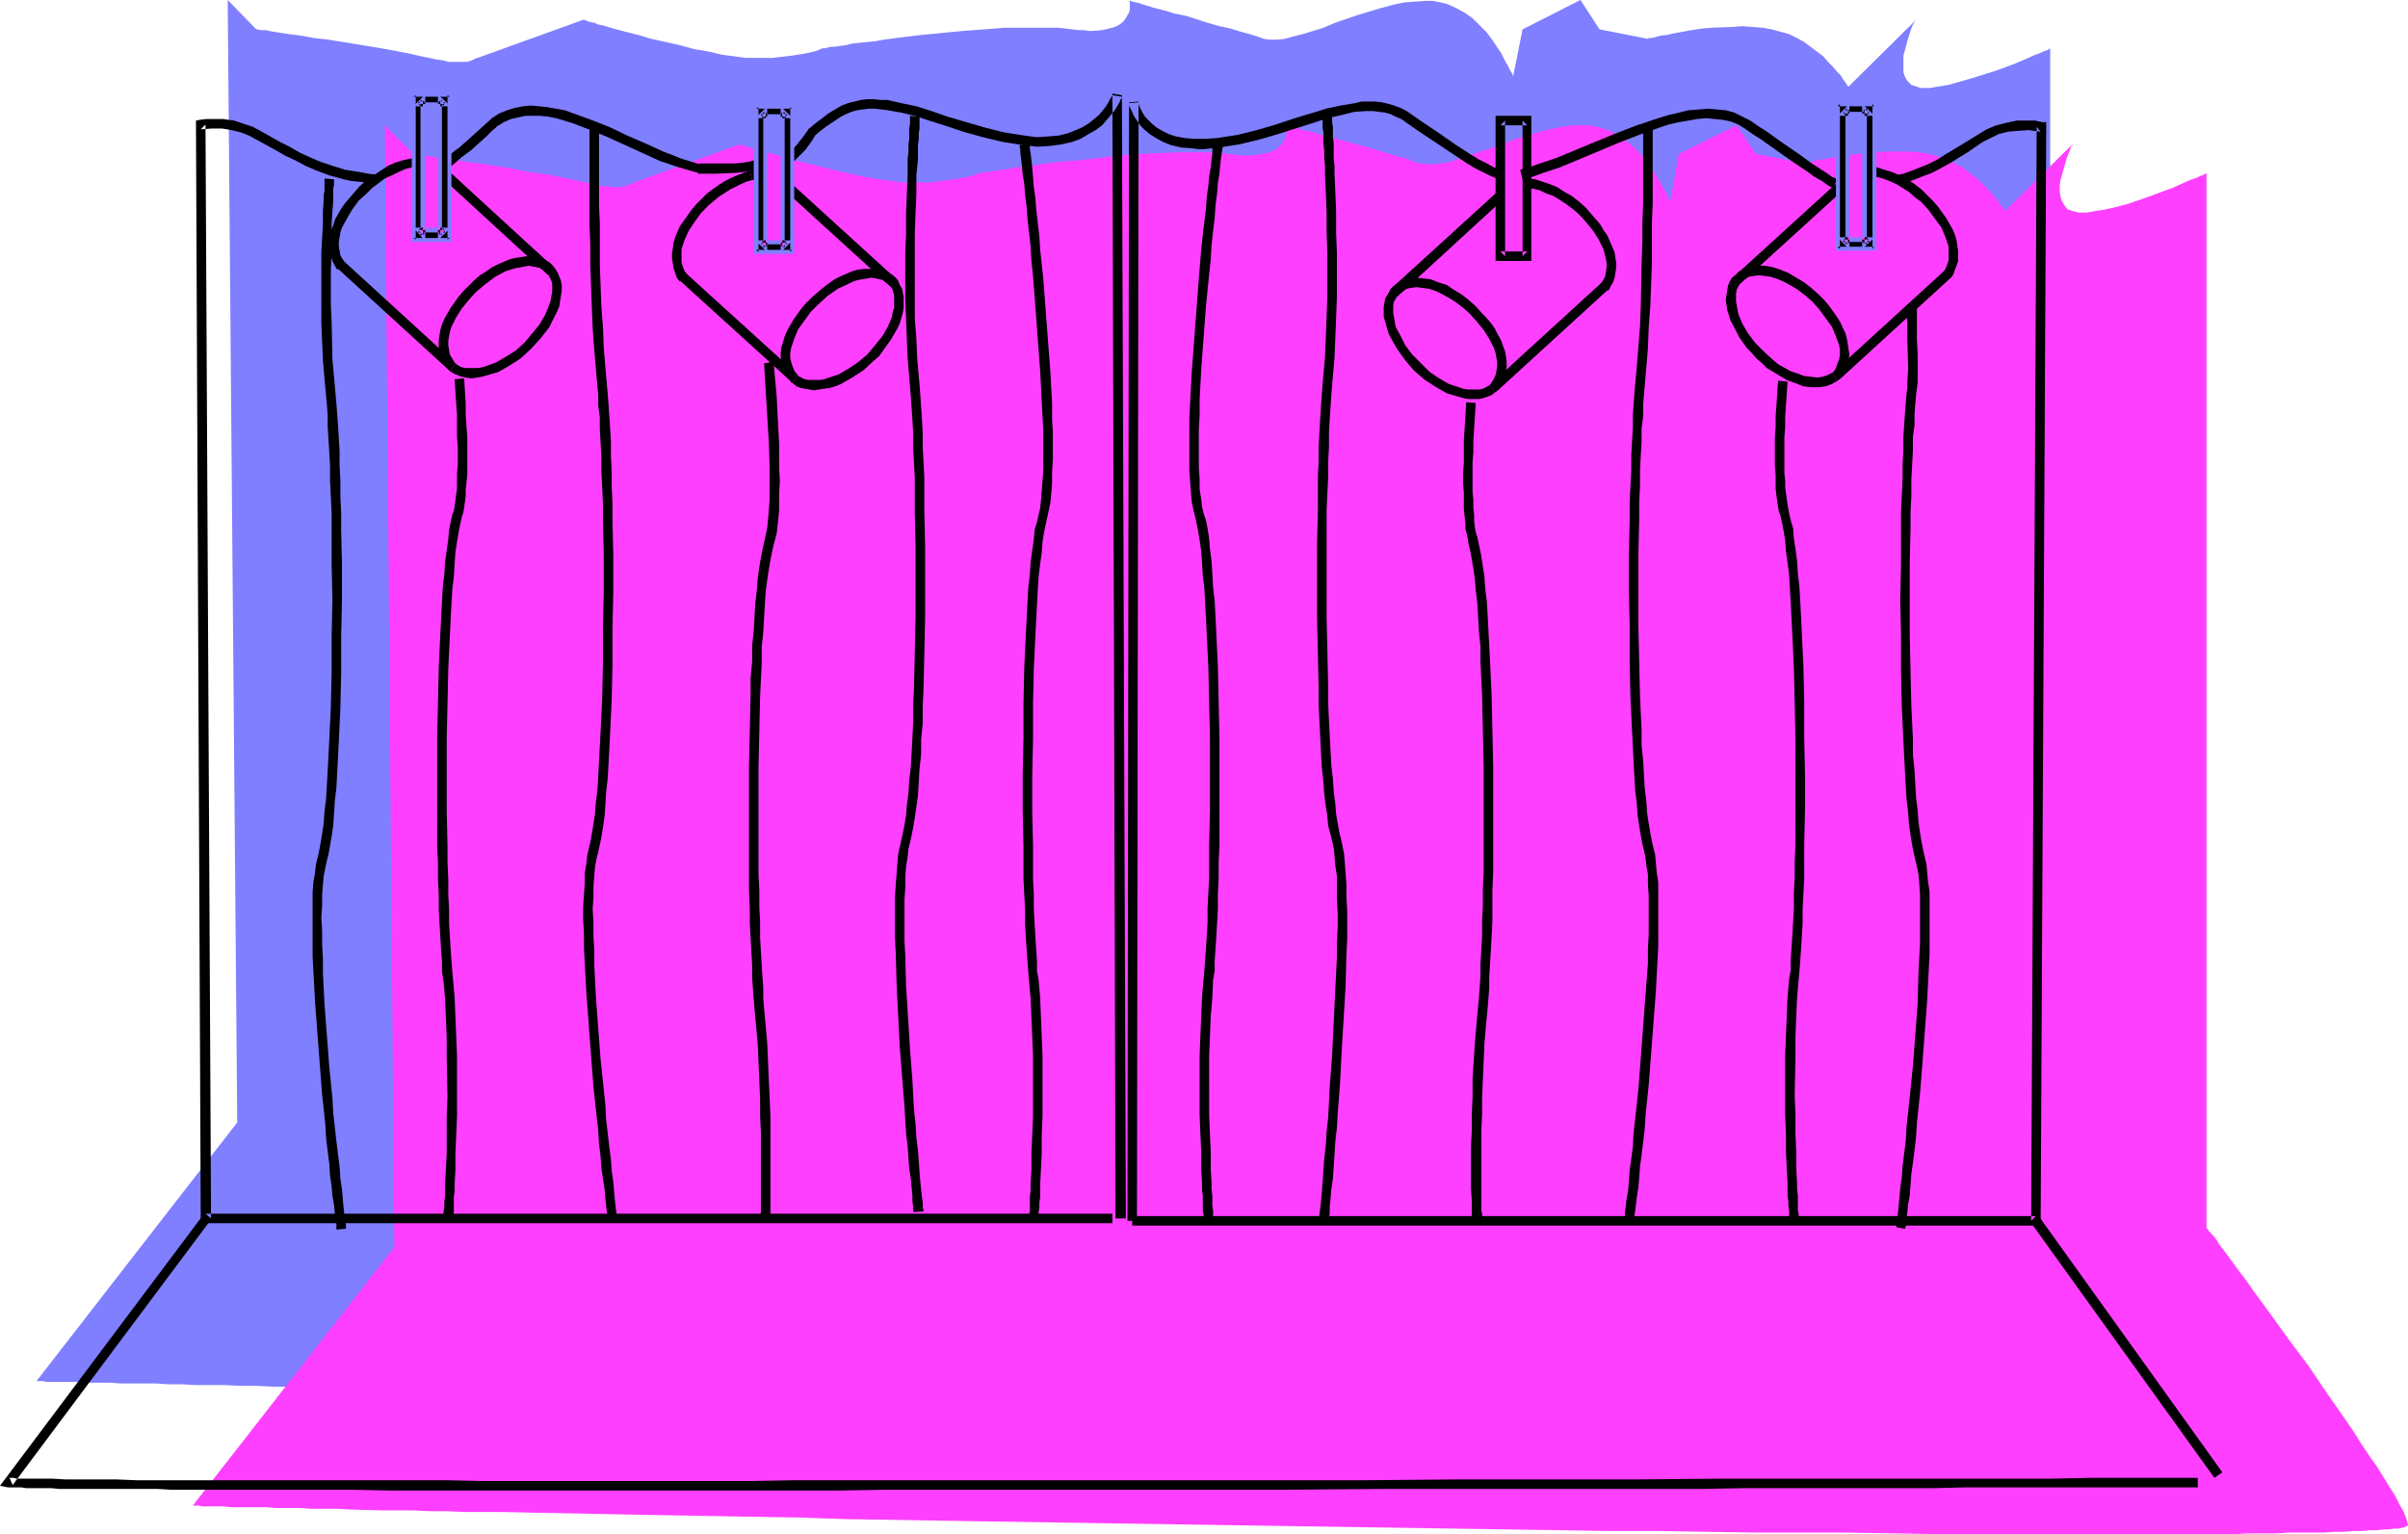 <?xml version="1.0" encoding="UTF-8" standalone="no"?>
<svg
   version="1.0"
   width="129.766mm"
   height="82.697mm"
   id="svg50"
   sodipodi:docname="Stage 9.wmf"
   xmlns:inkscape="http://www.inkscape.org/namespaces/inkscape"
   xmlns:sodipodi="http://sodipodi.sourceforge.net/DTD/sodipodi-0.dtd"
   xmlns="http://www.w3.org/2000/svg"
   xmlns:svg="http://www.w3.org/2000/svg">
  <sodipodi:namedview
     id="namedview50"
     pagecolor="#ffffff"
     bordercolor="#000000"
     borderopacity="0.25"
     inkscape:showpageshadow="2"
     inkscape:pageopacity="0.0"
     inkscape:pagecheckerboard="0"
     inkscape:deskcolor="#d1d1d1"
     inkscape:document-units="mm" />
  <defs
     id="defs1">
    <pattern
       id="WMFhbasepattern"
       patternUnits="userSpaceOnUse"
       width="6"
       height="6"
       x="0"
       y="0" />
  </defs>
  <path
     style="fill:#7f7fff;fill-opacity:1;fill-rule:evenodd;stroke:none"
     d="M 48.318,228.679 7.434,281.364 h 1.293 l 0.646,0.162 h 1.939 1.131 1.293 1.454 1.616 l 1.616,0.162 h 1.939 2.101 l 2.101,0.162 h 2.262 2.262 2.586 l 2.586,0.162 h 2.747 l 2.747,0.162 h 5.979 l 3.232,0.162 h 3.232 l 3.394,0.162 h 3.555 3.555 l 7.434,0.162 7.757,0.162 8.08,0.162 8.403,0.162 8.726,0.162 8.888,0.162 9.211,0.162 9.534,0.162 9.534,0.162 9.858,0.323 h 10.019 l 10.181,0.323 10.181,0.162 10.342,0.162 21.008,0.323 42.178,0.646 21.008,0.323 10.342,0.162 10.342,0.162 h 10.019 l 10.019,0.162 9.858,0.162 h 9.696 9.373 l 9.211,0.162 h 9.05 8.565 l 8.403,0.162 h 37.006 l 3.232,-0.162 h 2.909 3.07 2.747 2.747 l 2.747,-0.162 h 2.424 2.424 2.262 l 2.101,-0.162 h 1.939 l 1.939,-0.162 h 1.616 l 1.616,-0.162 h 1.454 l 1.293,-0.162 h 1.293 l 0.97,-0.162 0.808,-0.162 h 0.808 l 0.485,-0.162 0.485,-0.162 0.162,-0.162 0.162,-0.162 -0.162,-0.646 -0.323,-0.97 -0.646,-1.131 -0.646,-1.454 -0.97,-1.616 -1.131,-1.939 -1.293,-1.939 -1.293,-2.263 -1.454,-2.263 -1.616,-2.424 -1.778,-2.424 -1.778,-2.586 -3.717,-5.333 -3.717,-5.495 -3.878,-5.333 -3.717,-5.172 -1.778,-2.424 -1.616,-2.263 -1.616,-2.101 -1.454,-2.101 -1.454,-1.778 -1.293,-1.778 -0.97,-1.454 -0.97,-1.293 -0.808,-0.97 -0.485,-0.646 -0.162,-0.323 -0.162,-0.323 h -0.162 v 0 -214.942 0 l -0.323,0.162 -0.162,0.162 -0.97,0.323 -0.646,0.323 -1.293,0.485 -1.778,0.808 -1.939,0.808 -2.101,0.808 -2.262,0.808 -4.686,1.454 -2.262,0.646 -2.262,0.646 -1.939,0.323 -1.939,0.323 h -1.616 l -0.646,-0.162 -0.485,-0.162 -0.97,-0.323 -0.808,-0.808 -0.485,-0.808 -0.323,-0.97 v -1.131 -1.131 -1.131 l 0.323,-1.131 0.646,-2.424 0.323,-0.97 0.323,-0.97 0.323,-0.808 0.323,-0.485 0.162,-0.485 h 0.162 L 376.528,17.616 h -0.162 l -0.162,-0.323 -0.323,-0.485 -0.485,-0.646 -0.485,-0.808 -0.808,-0.808 -0.808,-0.97 -0.97,-0.97 -0.97,-1.131 -1.293,-0.97 -1.293,-0.97 -1.293,-0.97 -1.454,-0.808 -1.616,-0.808 -1.778,-0.485 -1.778,-0.485 -1.778,-0.323 -2.101,-0.162 -2.101,-0.162 -2.101,0.162 -4.202,0.162 -1.939,0.162 -2.101,0.323 -1.778,0.323 -1.778,0.323 -1.454,0.323 -1.293,0.162 -1.131,0.323 -0.808,0.162 h -0.485 l -0.162,0.162 v 0 L 325.785,5.98 321.907,0 l -11.797,5.98 -1.939,9.697 v 0 -0.162 l -0.162,-0.485 -0.485,-0.808 -0.485,-0.97 -0.646,-1.131 -0.646,-1.293 -0.97,-1.454 -0.97,-1.454 -1.131,-1.454 -1.454,-1.454 -1.293,-1.293 -1.616,-1.131 -1.778,-0.97 -1.778,-0.808 -2.101,-0.485 -0.97,-0.162 h -1.131 l -2.262,0.162 -2.262,0.162 -2.262,0.485 -2.424,0.646 -4.848,1.454 -4.686,1.616 -2.262,0.97 -2.101,0.646 -2.101,0.646 -1.939,0.485 -1.778,0.485 -1.616,0.162 h -1.454 l -1.131,-0.162 -1.293,-0.485 -1.616,-0.485 -1.778,-0.485 -2.101,-0.646 -2.262,-0.485 -2.262,-0.646 -4.525,-1.454 -2.424,-0.485 -2.101,-0.646 -1.939,-0.485 -1.616,-0.485 -1.454,-0.485 -0.646,-0.162 -0.808,-0.162 -0.323,-0.162 h -0.162 -0.162 v 0 l 0.162,0.323 V 0.808 1.293 1.939 l -0.162,0.646 -0.323,0.485 -0.323,0.646 -0.485,0.646 -0.808,0.646 -0.97,0.485 -1.131,0.323 -1.454,0.323 -1.778,0.162 h -0.97 l -0.97,-0.162 h -1.131 l -1.293,-0.162 -1.293,-0.162 -1.454,-0.162 h -1.616 -5.494 -3.878 l -4.04,0.323 -4.363,0.323 -8.403,0.808 -4.04,0.485 -3.717,0.485 -1.778,0.323 -1.616,0.162 -1.616,0.162 -1.454,0.162 -1.293,0.323 -1.293,0.162 -0.97,0.162 h -0.808 l -0.646,0.162 -0.646,0.162 h -0.162 -0.162 -0.162 v 0 l -0.323,0.162 -0.323,0.162 -0.485,0.162 -0.485,0.162 -1.454,0.323 -0.808,0.162 -1.131,0.162 -0.97,0.162 -1.293,0.162 -1.454,0.162 -1.454,0.162 h -1.616 -1.778 -0.97 -0.97 l -2.424,-0.323 -2.424,-0.323 -2.747,-0.646 -2.909,-0.485 -2.909,-0.808 -5.818,-1.293 -2.747,-0.808 -2.586,-0.646 -2.424,-0.646 -2.101,-0.646 -0.97,-0.162 -0.646,-0.323 -0.808,-0.162 -0.646,-0.162 -0.323,-0.162 -0.485,-0.162 h -0.162 v 0 L 97.283,11.798 h -0.162 l -0.323,0.162 -0.646,0.323 -0.97,0.323 H 94.697 94.051 93.243 92.273 91.304 L 90.173,12.282 88.88,12.121 87.426,11.798 86.618,11.636 85.81,11.474 83.709,10.99 81.285,10.505 78.699,10.02 75.79,9.535 72.882,9.05 66.902,8.081 63.994,7.757 61.408,7.272 58.822,6.949 56.722,6.626 55.752,6.464 54.782,6.303 54.136,6.141 H 53.49 53.005 L 52.52,5.98 h -0.162 -0.162 L 46.379,0 Z"
     id="path1" />
  <path
     style="fill:#ff3fff;fill-opacity:1;fill-rule:evenodd;stroke:none"
     d="m 80.315,254.052 -41.046,52.685 h 1.293 l 0.646,0.162 h 1.939 1.131 1.454 l 1.293,0.162 h 1.616 1.778 1.939 1.939 l 2.101,0.162 h 2.262 2.424 l 2.424,0.162 h 2.586 2.747 l 2.909,0.162 5.979,0.162 h 3.232 3.232 l 3.394,0.162 h 3.394 l 3.555,0.162 h 7.434 l 7.757,0.162 8.242,0.162 8.242,0.162 8.726,0.162 9.05,0.162 9.211,0.162 9.373,0.162 9.696,0.323 9.858,0.162 9.858,0.162 10.181,0.162 10.342,0.162 10.342,0.162 21.008,0.323 42.178,0.646 21.008,0.323 10.342,0.162 10.181,0.162 h 10.181 l 10.019,0.162 9.858,0.162 h 9.534 9.534 l 9.211,0.162 8.888,0.162 h 8.726 8.403 36.845 3.232 3.07 l 2.909,-0.162 h 2.909 2.747 l 2.586,-0.162 h 2.586 2.262 2.262 l 2.101,-0.162 h 1.939 l 1.939,-0.162 h 1.778 l 1.616,-0.162 h 1.454 l 1.293,-0.162 h 1.131 l 0.97,-0.162 h 0.97 l 0.646,-0.162 0.646,-0.162 0.323,-0.162 0.323,-0.162 v 0 l -0.162,-0.808 -0.323,-0.97 -0.485,-1.131 -0.808,-1.454 -0.808,-1.616 -1.131,-1.778 -1.293,-2.101 -1.293,-2.101 -1.616,-2.263 -1.616,-2.424 -1.616,-2.586 -1.778,-2.586 -3.717,-5.333 -3.717,-5.495 -3.878,-5.172 -3.717,-5.172 -1.778,-2.424 -1.778,-2.424 -1.454,-2.101 -1.616,-2.101 -1.293,-1.778 -1.293,-1.778 -1.131,-1.454 -0.808,-1.293 -0.808,-0.97 -0.646,-0.646 -0.162,-0.323 -0.162,-0.162 -0.162,-0.162 v 0 -214.942 0 l -0.162,0.162 -0.323,0.162 -0.808,0.323 -0.646,0.323 -1.454,0.485 -1.778,0.808 -1.778,0.808 -2.262,0.808 -2.101,0.808 -4.686,1.616 -2.424,0.646 -2.101,0.485 -2.101,0.323 -1.778,0.323 h -1.616 l -0.646,-0.162 -0.646,-0.162 -0.97,-0.323 -0.646,-0.808 -0.485,-0.808 -0.323,-0.97 -0.162,-0.97 v -1.293 l 0.162,-1.131 0.323,-1.131 0.646,-2.263 0.323,-1.131 0.323,-0.808 0.323,-0.808 0.162,-0.646 0.323,-0.323 v -0.162 l -13.736,13.575 v 0 l -0.162,-0.323 -0.323,-0.485 -0.485,-0.646 -0.646,-0.808 -0.646,-0.808 -0.808,-0.97 -0.97,-0.97 -1.131,-1.131 -1.131,-0.97 -1.293,-0.97 -1.293,-0.97 -1.616,-0.808 -1.616,-0.808 -1.616,-0.485 -1.778,-0.485 -1.939,-0.323 -1.939,-0.162 h -2.101 -2.101 l -4.202,0.162 -2.101,0.323 -3.878,0.485 -1.616,0.323 -1.616,0.323 -1.293,0.162 -1.131,0.323 -0.808,0.162 -0.485,0.162 h -0.162 v 0 l -9.858,-1.939 -3.878,-5.818 -11.797,5.818 -1.778,9.858 v -0.162 l -0.162,-0.162 -0.162,-0.485 -0.323,-0.808 -0.485,-0.808 -0.646,-1.293 -0.808,-1.293 -0.808,-1.454 -1.131,-1.454 -1.131,-1.454 -1.293,-1.454 -1.454,-1.293 -1.616,-1.131 -1.616,-0.97 -1.939,-0.808 -1.939,-0.485 -1.131,-0.162 h -0.97 -2.262 l -2.262,0.323 -2.424,0.485 -2.424,0.646 -4.848,1.454 -4.686,1.778 -2.262,0.646 -2.101,0.808 -2.101,0.646 -1.778,0.646 -1.939,0.323 -1.454,0.162 h -1.454 l -1.293,-0.162 -1.293,-0.323 -1.454,-0.646 -1.939,-0.485 -2.101,-0.646 -2.101,-0.646 -2.262,-0.646 -4.686,-1.293 -2.262,-0.646 -2.101,-0.485 -1.939,-0.646 -1.778,-0.323 -1.293,-0.485 -0.646,-0.162 -0.97,-0.323 h -0.162 -0.323 v 0 0 0.323 0.323 l 0.162,0.485 -0.162,0.485 v 0.646 l -0.323,0.646 -0.323,0.646 -0.646,0.646 -0.646,0.646 -0.97,0.485 -1.131,0.323 -1.616,0.323 -1.616,0.162 h -0.97 -1.131 l -1.131,-0.162 -1.293,-0.162 -1.293,-0.162 -1.454,-0.162 h -1.616 -1.778 -3.555 l -3.878,0.162 -4.202,0.162 -4.202,0.323 -8.403,0.97 -4.04,0.323 -3.878,0.485 -1.778,0.323 -1.616,0.162 -1.454,0.162 -1.616,0.323 -1.293,0.162 -1.131,0.162 -0.97,0.162 -0.97,0.162 h -0.646 l -0.485,0.162 h -0.323 -0.162 v 0 l -0.162,0.162 h -0.323 l -0.323,0.162 -0.323,0.162 -0.485,0.162 -0.808,0.162 -0.808,0.162 -0.808,0.162 -0.97,0.162 -1.131,0.162 -1.293,0.162 -1.293,0.162 -1.616,0.162 h -1.454 -1.778 -0.97 -1.131 l -2.262,-0.323 -2.586,-0.323 -2.747,-0.485 -2.909,-0.646 -2.909,-0.646 -5.818,-1.454 -2.747,-0.646 -2.586,-0.808 -2.424,-0.646 -1.939,-0.485 -0.97,-0.323 -0.808,-0.162 -0.646,-0.323 -0.646,-0.162 -0.485,-0.162 h -0.323 l -0.323,-0.162 v 0 l -21.493,7.757 h -0.162 l -0.323,0.323 -0.646,0.162 -0.808,0.323 -1.293,0.162 h -0.808 l -0.97,-0.162 h -0.97 l -1.131,-0.162 -1.293,-0.323 -1.293,-0.323 -0.808,-0.162 -0.97,-0.162 -2.101,-0.485 -2.262,-0.485 -2.747,-0.485 -2.747,-0.323 -3.07,-0.646 -5.818,-0.97 -2.909,-0.323 -2.747,-0.485 -2.424,-0.323 -2.262,-0.323 -0.97,-0.162 -0.808,-0.162 h -0.808 l -0.646,-0.162 h -0.485 l -0.323,-0.162 h -0.323 v 0 l -5.818,-5.818 z"
     id="path2" />
  <path
     style="fill:#000000;fill-opacity:1;fill-rule:evenodd;stroke:none"
     d="m 207.656,29.575 v 0.162 l 0.162,0.646 v 0.808 l 0.162,1.131 0.162,1.454 0.162,1.778 0.323,1.939 0.162,2.263 0.323,2.424 0.162,2.424 0.323,2.747 0.323,2.909 0.162,2.909 0.323,3.071 0.485,6.303 0.97,12.929 0.323,6.303 0.162,3.071 0.162,2.909 v 2.747 2.586 2.586 l -0.162,2.263 -0.162,2.101 -0.162,1.939 -0.162,1.616 -0.323,1.293 -0.323,1.454 -0.485,1.616 -0.162,1.939 -0.323,2.263 -0.323,2.263 -0.162,2.586 -0.323,2.747 -0.162,3.071 -0.162,3.071 -0.162,3.232 -0.162,3.394 -0.162,3.394 -0.162,7.272 v 7.272 l -0.162,7.434 v 7.272 l 0.162,7.111 v 3.555 3.232 l 0.162,3.232 0.162,3.071 v 2.909 l 0.162,2.747 0.162,2.586 0.162,2.263 0.162,2.101 0.162,1.939 0.323,3.555 0.162,3.879 0.162,3.879 0.162,4.04 v 8.242 4.04 l -0.162,3.717 -0.162,3.555 v 3.394 l -0.162,2.909 v 1.454 l -0.162,1.131 v 1.131 1.131 0.808 l -0.162,0.646 v 0.646 0.485 0.323 l 1.939,0.162 v -0.323 -0.485 -0.646 -0.646 l 0.162,-0.97 v -0.97 l 0.162,-1.131 v -1.293 -1.293 l 0.162,-3.071 0.162,-3.232 v -3.717 l 0.162,-3.879 v -12.121 l -0.162,-4.04 -0.162,-4.04 -0.162,-3.879 -0.323,-3.717 -0.323,-1.778 v -2.101 l -0.162,-2.263 -0.162,-2.586 -0.162,-2.747 -0.162,-2.909 v -2.909 l -0.162,-3.232 v -3.394 -3.394 l -0.162,-6.949 v -7.272 l 0.162,-7.434 v -7.272 l 0.162,-7.111 0.162,-3.394 0.162,-3.394 0.162,-3.232 0.162,-3.071 0.162,-2.909 0.162,-2.747 0.323,-2.586 0.323,-2.424 0.162,-2.101 0.323,-1.939 0.323,-1.616 0.323,-1.454 0.323,-1.454 0.323,-1.616 0.162,-1.778 0.162,-2.101 V 96.158 l 0.162,-2.586 v -5.333 l -0.162,-2.909 v -3.071 l -0.323,-6.141 -0.97,-12.767 -0.485,-6.464 -0.646,-5.98 -0.162,-2.747 -0.323,-2.747 -0.323,-2.747 -0.162,-2.263 -0.323,-2.263 -0.162,-2.101 -0.162,-1.778 -0.162,-1.616 -0.162,-1.293 -0.162,-0.97 v -0.808 l -0.162,-0.323 z"
     id="path3" />
  <path
     style="fill:#000000;fill-opacity:1;fill-rule:evenodd;stroke:none"
     d="m 155.621,74.018 0.646,10.666 0.323,5.333 0.162,4.848 v 4.848 2.101 l -0.162,2.101 -0.162,1.939 -0.162,1.616 -0.323,1.616 -0.323,1.454 -0.323,1.454 -0.323,1.616 -0.323,1.939 -0.323,2.263 -0.162,2.263 -0.323,2.747 -0.162,2.747 -0.162,2.909 -0.323,3.071 v 3.232 l -0.323,3.394 v 3.394 l -0.162,7.272 -0.162,7.272 v 7.434 7.434 7.111 3.394 l 0.162,3.394 v 3.071 l 0.162,3.071 0.162,2.909 0.162,2.747 v 2.586 l 0.162,2.263 0.162,2.101 0.162,1.939 0.323,3.555 0.323,3.555 0.323,7.434 0.162,3.717 v 3.394 l 0.162,3.555 v 3.232 8.242 2.263 2.424 l -0.162,0.646 v 1.131 h 1.939 v -0.323 l 0.162,-0.323 v -1.778 -0.808 -3.071 -2.586 -5.818 -3.232 -3.555 l -0.162,-3.555 -0.162,-3.555 -0.323,-7.596 -0.323,-3.555 -0.323,-3.555 -0.162,-1.939 v -2.101 l -0.162,-2.263 -0.162,-2.586 -0.162,-2.747 -0.162,-2.747 v -3.071 l -0.162,-3.232 v -3.232 l -0.162,-3.394 v -7.111 -7.272 -7.434 l 0.162,-7.272 0.162,-7.111 0.162,-3.394 0.162,-3.394 v -3.232 l 0.323,-3.071 0.162,-2.909 0.162,-2.747 0.162,-2.586 0.323,-2.424 0.323,-2.101 0.323,-1.939 0.323,-1.616 0.323,-1.454 0.323,-1.131 0.323,-1.293 0.162,-1.454 0.162,-1.454 0.162,-1.778 v -1.778 -1.939 l 0.162,-2.263 -0.162,-2.424 v -2.424 -2.747 l -0.162,-2.909 -0.162,-3.071 -0.162,-3.394 -0.323,-3.555 -0.323,-3.717 z"
     id="path4" />
  <path
     style="fill:#000000;fill-opacity:1;fill-rule:evenodd;stroke:none"
     d="m 92.597,77.25 0.162,2.586 0.162,2.424 0.162,2.424 v 2.263 2.101 l 0.162,1.939 v 3.717 l -0.162,1.778 v 1.454 1.454 l -0.162,1.293 -0.162,1.293 -0.162,1.131 -0.162,0.97 -0.323,0.808 -0.323,1.454 -0.323,1.616 -0.162,1.939 -0.323,2.263 -0.323,2.263 -0.162,2.586 -0.323,2.747 -0.162,3.071 -0.162,3.071 -0.162,3.232 -0.162,3.394 -0.162,3.394 -0.162,7.272 -0.162,7.272 v 7.434 7.272 7.111 l 0.162,3.555 v 3.232 l 0.162,3.232 v 3.071 l 0.162,2.909 0.162,2.747 0.162,2.586 0.162,2.263 v 2.101 l 0.323,1.939 0.323,3.555 0.162,3.879 0.162,3.879 v 4.04 l 0.162,8.242 -0.162,4.04 v 3.717 3.555 l -0.162,3.394 -0.162,2.909 v 1.454 1.131 l -0.162,1.131 v 1.131 l -0.162,0.808 v 0.646 0.646 0.485 0.323 l 1.939,0.162 v -0.323 -0.485 -0.646 l 0.162,-0.646 v -0.97 -0.97 -1.131 l 0.162,-1.293 v -1.293 l 0.162,-3.071 v -3.232 l 0.162,-3.717 0.162,-3.879 v -3.879 -8.242 l -0.162,-4.04 -0.162,-4.04 -0.162,-3.879 -0.323,-3.717 -0.162,-1.778 -0.162,-2.101 -0.162,-2.263 -0.162,-2.586 -0.162,-2.747 v -2.909 l -0.162,-2.909 v -3.232 l -0.162,-3.394 v -3.394 l -0.162,-6.949 v -7.272 -7.434 l 0.162,-7.272 0.162,-7.111 0.162,-3.394 0.162,-3.394 0.162,-3.232 0.162,-3.071 0.162,-2.909 0.323,-2.747 0.162,-2.586 0.162,-2.424 0.323,-2.101 0.323,-1.939 0.323,-1.616 0.323,-1.454 0.323,-0.97 0.162,-0.97 0.162,-1.131 0.162,-1.293 v -1.293 l 0.162,-1.454 0.162,-1.616 v -1.778 -1.778 -1.939 -2.101 l -0.162,-2.101 -0.162,-2.263 v -2.424 l -0.162,-2.586 -0.162,-2.586 z"
     id="path5" />
  <path
     style="fill:#000000;fill-opacity:1;fill-rule:evenodd;stroke:none"
     d="m 188.102,246.779 v -0.162 l -0.162,-0.646 v -0.97 l -0.162,-1.131 -0.162,-1.454 -0.162,-1.616 -0.162,-1.939 -0.162,-2.263 -0.162,-2.263 -0.323,-2.586 -0.162,-2.747 -0.323,-2.909 -0.162,-2.909 -0.162,-3.071 -0.485,-6.303 -0.808,-12.929 -0.162,-6.141 -0.162,-3.071 v -2.909 -2.747 -2.747 l 0.162,-2.424 v -2.263 l 0.162,-2.101 0.323,-1.939 0.162,-1.616 0.323,-1.293 0.323,-1.454 0.323,-1.616 0.323,-1.939 0.323,-2.263 0.323,-2.263 0.162,-2.747 0.162,-2.747 0.323,-2.909 v -3.071 l 0.323,-3.232 v -3.394 l 0.162,-3.555 0.162,-7.111 0.162,-7.434 v -7.272 -7.434 l -0.162,-7.111 v -3.394 -3.394 l -0.162,-3.232 -0.162,-3.071 v -2.747 l -0.162,-2.909 -0.162,-2.424 -0.162,-2.424 -0.162,-2.101 -0.162,-1.778 -0.323,-3.717 -0.162,-3.879 -0.323,-4.202 v -4.202 -8.889 -4.202 l 0.162,-4.202 0.162,-3.879 v -3.717 l 0.162,-1.616 0.162,-1.616 v -1.616 -1.293 l 0.162,-1.293 v -1.131 l 0.162,-0.97 v -0.808 -0.646 -0.485 -0.323 -0.162 l -1.939,-0.162 v 0.485 0.485 0.646 l -0.162,0.97 v 0.97 1.131 l -0.162,1.293 v 1.293 l -0.162,1.454 v 1.616 1.778 l -0.162,3.717 -0.162,3.879 v 4.202 l -0.162,4.363 v 8.727 l 0.162,4.363 0.162,4.202 0.162,3.879 0.323,3.717 0.162,1.939 0.162,2.101 0.162,2.263 0.162,2.424 0.162,2.747 v 2.909 l 0.162,3.071 0.162,3.232 v 3.232 3.394 l 0.162,7.111 v 7.272 7.434 l -0.162,7.272 -0.162,7.111 -0.162,3.394 v 3.394 l -0.162,3.232 -0.162,3.071 -0.162,2.909 -0.323,2.747 -0.162,2.586 -0.323,2.424 -0.162,2.101 -0.323,1.939 -0.323,1.616 -0.323,1.454 -0.323,1.454 -0.323,1.454 -0.162,1.939 -0.162,2.101 -0.162,2.263 -0.162,2.424 v 8.242 l 0.162,3.071 0.162,6.141 0.646,12.929 0.485,6.141 0.485,6.141 0.162,2.747 0.162,2.747 0.323,2.586 0.162,2.424 0.162,2.101 0.323,2.101 0.162,1.778 0.162,1.616 v 1.293 l 0.162,0.97 v 0.808 l 0.162,0.323 z"
     id="path6" />
  <path
     style="fill:#000000;fill-opacity:1;fill-rule:evenodd;stroke:none"
     d="m 70.458,250.334 v -0.323 -0.485 l -0.162,-0.97 -0.162,-1.131 -0.162,-1.454 -0.162,-1.778 -0.162,-1.939 -0.323,-2.101 -0.162,-2.424 -0.323,-2.586 -0.323,-2.586 -0.323,-2.909 -0.323,-2.909 -0.162,-2.909 -0.646,-6.464 -0.97,-12.767 -0.323,-6.303 v -2.909 l -0.162,-2.909 v -2.747 l -0.162,-2.747 0.162,-2.424 v -2.263 l 0.162,-2.101 0.162,-1.778 0.323,-1.616 0.323,-1.454 0.323,-1.293 0.323,-1.778 0.323,-1.939 0.323,-2.101 0.162,-2.424 0.162,-2.586 0.323,-2.747 0.162,-3.071 0.162,-3.071 0.162,-3.232 0.162,-3.394 0.162,-3.394 0.162,-7.272 v -7.272 l 0.162,-7.434 v -7.272 l -0.162,-7.111 v -3.555 l -0.162,-3.232 v -3.232 l -0.162,-3.071 V 91.956 l -0.162,-2.747 -0.162,-2.586 -0.162,-2.263 -0.162,-2.101 -0.162,-1.778 -0.323,-3.717 -0.323,-3.555 -0.162,-7.434 -0.162,-3.717 v -7.111 l 0.162,-3.394 v -3.071 -2.909 l 0.162,-2.586 0.162,-2.101 V 39.918 39.11 38.302 l 0.162,-0.485 v -0.646 -0.323 -0.323 l -1.939,-0.162 v 0.323 0.485 0.485 0.646 0.646 l -0.162,0.808 v 0.97 l -0.162,2.263 v 2.586 l -0.162,2.909 -0.162,3.071 v 3.394 7.111 3.717 l 0.323,7.596 0.323,3.717 0.323,3.555 0.162,1.778 0.162,2.101 v 2.424 l 0.162,2.424 0.162,2.747 0.162,2.909 v 2.909 l 0.162,3.232 0.162,3.394 v 3.394 6.949 l 0.162,7.272 -0.162,7.434 v 7.272 l -0.162,7.111 -0.162,3.394 -0.162,3.394 -0.162,3.232 -0.162,3.071 -0.162,2.909 -0.162,2.747 -0.323,2.586 -0.162,2.424 -0.323,2.101 -0.323,1.939 -0.323,1.778 -0.323,1.293 -0.323,1.454 -0.162,1.616 -0.323,1.778 -0.162,2.101 v 2.424 2.424 2.586 2.747 2.909 l 0.162,2.909 0.323,6.141 0.97,12.767 0.485,6.303 0.646,5.98 0.162,2.909 0.323,2.586 0.323,2.586 0.162,2.424 0.323,2.263 0.162,1.939 0.323,1.778 0.162,1.616 0.162,1.293 0.162,0.97 v 0.808 0.323 z"
     id="path7" />
  <path
     style="fill:#000000;fill-opacity:1;fill-rule:evenodd;stroke:none"
     d="m 125.886,248.88 -0.162,-0.323 v -0.485 l -0.162,-0.97 -0.162,-1.131 -0.162,-1.454 -0.162,-1.778 -0.162,-1.939 -0.323,-2.263 -0.162,-2.263 -0.323,-2.586 -0.323,-2.747 -0.323,-2.747 -0.162,-3.071 -0.323,-3.071 -0.646,-6.141 -0.97,-12.929 -0.323,-6.464 v -2.909 l -0.162,-2.909 v -2.747 l -0.162,-2.747 0.162,-2.424 v -2.263 l 0.162,-2.101 0.162,-1.939 0.323,-1.616 0.323,-1.293 0.323,-1.454 0.323,-1.616 0.323,-1.939 0.323,-2.263 0.162,-2.263 0.162,-2.747 0.323,-2.747 0.162,-2.909 0.162,-3.071 0.162,-3.232 0.162,-3.394 0.162,-3.555 0.162,-7.111 v -7.434 l 0.162,-7.434 v -7.272 l -0.162,-7.111 v -3.394 l -0.162,-3.394 V 95.997 l -0.162,-3.071 v -2.909 l -0.162,-2.747 -0.162,-2.424 -0.162,-2.424 -0.162,-2.101 -0.162,-1.778 -0.323,-3.717 -0.323,-3.879 -0.162,-4.202 -0.323,-4.202 -0.323,-8.565 v -4.202 -4.202 l -0.162,-3.717 V 26.504 h -1.939 v 15.353 3.879 l 0.162,4.04 v 4.363 l 0.323,8.565 0.162,4.202 0.323,4.202 0.323,3.879 0.323,3.717 0.162,1.778 v 2.101 l 0.323,2.424 v 2.424 l 0.162,2.747 0.162,2.909 v 3.071 l 0.162,3.071 0.162,3.394 v 3.394 l 0.162,7.111 v 7.272 l -0.162,7.434 v 7.272 l -0.162,7.111 -0.162,3.394 -0.162,3.394 -0.162,3.071 -0.162,3.071 -0.162,3.071 -0.162,2.747 -0.323,2.586 -0.162,2.263 -0.323,2.101 -0.323,1.939 -0.323,1.778 -0.323,1.293 -0.323,1.454 -0.162,1.616 -0.323,1.939 v 2.101 l -0.162,2.263 -0.162,2.424 v 2.586 l 0.162,2.747 v 2.909 l 0.162,3.071 0.323,6.141 0.97,12.929 0.485,6.303 0.646,5.98 0.323,2.909 0.162,2.747 0.323,2.586 0.162,2.424 0.323,2.101 0.323,2.101 0.162,1.778 0.162,1.616 0.162,1.293 0.162,0.97 v 0.808 0.323 z"
     id="path8" />
  <path
     style="fill:#000000;fill-opacity:1;fill-rule:evenodd;stroke:none"
     d="M 76.598,35.554 74.982,35.393 73.366,35.069 70.296,34.585 67.71,33.777 65.286,32.969 63.024,31.999 60.923,31.029 58.984,29.898 57.045,28.928 53.328,26.827 51.55,25.858 49.611,25.211 47.672,24.565 45.41,24.242 h -2.262 -1.131 l -1.293,0.162 -0.808,0.162 v 0.808 l 0.97,222.861 v 0.97 h 0.97 184.709 v -1.939 H 41.854 l 1.131,0.97 -1.131,-222.861 -0.97,0.97 2.262,-0.162 h 2.101 l 1.939,0.323 1.939,0.485 1.616,0.646 1.778,0.97 1.778,0.97 1.778,0.97 1.939,1.131 2.101,0.97 2.101,1.131 2.262,0.97 2.586,0.97 2.909,0.808 1.454,0.323 1.616,0.162 1.616,0.162 1.778,0.323 z"
     id="path9" />
  <path
     style="fill:#000000;fill-opacity:1;fill-rule:evenodd;stroke:none"
     d="m 229.31,248.234 -0.808,-228.84 -1.939,-0.323 v 0.323 l -0.162,0.323 -0.323,0.485 -0.323,0.646 -0.485,0.808 -0.646,0.808 -0.808,0.97 -0.97,0.808 -0.97,0.808 -1.293,0.808 -1.454,0.646 -1.616,0.646 -1.939,0.485 -2.101,0.162 -2.262,0.162 -2.424,-0.323 -4.202,-0.646 -3.878,-0.97 -3.878,-1.131 -3.878,-1.131 -3.232,-1.131 -3.07,-0.97 -3.07,-0.646 -2.909,-0.646 h -1.293 l -1.454,-0.162 h -1.293 l -1.293,0.162 -1.293,0.323 -1.293,0.323 -1.293,0.485 -1.131,0.646 -1.616,0.97 -1.454,1.131 -1.293,0.97 -1.131,0.97 h -0.162 v 0.162 l -1.293,1.778 -1.293,1.616 -0.485,0.485 -0.323,0.485 -0.485,0.323 -0.323,0.323 0.646,1.778 0.646,-0.323 0.646,-0.646 0.808,-0.808 0.808,-0.808 1.293,-1.778 0.485,-0.808 0.323,-0.485 -0.162,0.162 1.131,-0.97 1.293,-0.97 1.454,-0.97 1.454,-0.97 0.97,-0.485 1.131,-0.485 1.131,-0.323 1.131,-0.162 1.293,-0.162 h 1.293 l 2.586,0.323 2.747,0.485 2.747,0.646 2.909,0.97 3.07,0.97 3.878,1.293 4.04,1.131 4.04,0.97 2.101,0.323 2.101,0.323 1.454,0.162 1.293,0.162 2.586,-0.162 2.424,-0.323 2.101,-0.485 1.778,-0.646 1.616,-0.97 1.454,-0.808 1.293,-0.97 0.97,-1.131 0.808,-0.97 0.808,-0.97 0.485,-0.808 0.485,-0.808 0.162,-0.485 0.323,-0.485 v -0.162 l -1.939,-0.323 0.646,228.84 z"
     id="path10" />
  <path
     style="fill:#000000;fill-opacity:1;fill-rule:evenodd;stroke:none"
     d="m 90.657,34.585 0.323,-0.162 0.485,-0.323 0.485,-0.323 0.646,-0.485 1.454,-1.293 1.778,-1.293 1.616,-1.454 1.616,-1.454 1.293,-1.293 0.646,-0.485 0.323,-0.485 v 0.162 l 1.293,-0.808 1.454,-0.646 1.454,-0.323 1.454,-0.323 h 1.454 1.616 l 1.616,0.162 1.616,0.323 1.616,0.485 1.616,0.485 3.394,1.293 3.555,1.454 3.555,1.616 7.434,3.394 3.878,1.293 3.878,1.131 v 0.162 h 0.162 3.232 l 3.878,-0.162 1.939,-0.162 1.778,-0.323 0.646,-0.162 0.646,-0.162 0.485,-0.323 0.485,-0.323 -1.454,-1.293 -0.162,0.162 h -0.323 l -0.485,0.162 -0.485,0.162 -1.293,0.162 -1.454,0.162 h -1.778 -1.778 -3.878 l 0.162,0.162 -3.717,-1.131 -3.717,-1.454 -3.555,-1.616 -3.717,-1.616 -3.717,-1.778 -3.717,-1.454 -3.555,-1.293 -1.778,-0.646 -1.778,-0.323 -1.778,-0.323 -1.616,-0.162 -1.778,-0.162 -1.616,0.162 -1.616,0.323 -1.616,0.485 -1.616,0.646 -1.454,0.97 v 0 h -0.162 v 0.162 l -3.232,2.909 -1.616,1.454 -1.454,1.293 -1.293,0.97 -1.131,0.97 -0.323,0.323 -0.485,0.162 -0.323,0.323 h -0.162 z"
     id="path11" />
  <path
     style="fill:#000000;fill-opacity:1;fill-rule:evenodd;stroke:none"
     d="m 231.573,248.718 0.323,-227.871 -1.939,0.162 v 0.162 0.323 l 0.323,0.646 0.323,0.646 0.323,0.808 0.646,0.97 0.646,0.97 0.808,0.808 1.131,0.97 1.293,0.808 1.454,0.808 1.616,0.646 2.101,0.485 2.262,0.162 1.131,0.162 h 1.293 l 1.454,-0.162 1.454,-0.162 2.101,-0.323 2.101,-0.323 4.04,-0.97 3.878,-1.131 4.04,-1.293 3.07,-0.97 1.454,-0.485 1.454,-0.485 2.909,-0.646 2.586,-0.646 2.586,-0.162 h 1.293 l 1.131,0.162 1.293,0.162 1.131,0.323 0.97,0.485 1.131,0.485 1.616,1.131 1.616,1.131 3.394,2.263 3.394,2.263 3.394,2.263 1.616,0.97 1.616,0.808 1.616,0.808 1.616,0.646 0.646,-1.939 -1.616,-0.485 -1.454,-0.808 -1.616,-0.808 -1.616,-0.97 -3.232,-2.101 -3.232,-2.263 -3.394,-2.263 -1.616,-1.131 -1.616,-1.131 -1.293,-0.646 -1.293,-0.485 -1.131,-0.323 -1.293,-0.323 -1.454,-0.162 h -1.293 -1.454 l -1.293,0.323 -2.909,0.485 -3.07,0.646 -1.454,0.485 -1.616,0.485 -3.232,0.97 -3.878,1.293 -3.878,1.131 -3.878,0.97 -4.202,0.646 -2.424,0.162 h -2.262 l -1.939,-0.162 -1.778,-0.323 -1.454,-0.485 -1.293,-0.646 -1.131,-0.646 -0.97,-0.808 -0.808,-0.808 -0.646,-0.646 -0.485,-0.808 -0.323,-0.646 -0.323,-0.646 -0.162,-0.485 v -0.323 -0.162 l -1.939,0.162 -0.323,227.871 z"
     id="path12" />
  <path
     style="fill:#000000;fill-opacity:1;fill-rule:evenodd;stroke:none"
     d="m 310.11,36.524 1.939,-0.485 1.778,-0.646 3.878,-1.293 7.757,-3.232 4.202,-1.778 4.202,-1.616 4.04,-1.454 1.939,-0.646 2.101,-0.485 1.939,-0.323 1.778,-0.323 1.778,-0.162 1.778,0.162 1.616,0.162 1.616,0.323 1.616,0.646 1.293,0.808 1.616,1.131 1.778,1.131 3.394,2.424 3.232,2.263 2.909,1.939 1.293,0.97 1.454,0.808 1.131,0.808 1.131,0.646 0.97,-1.778 -1.131,-0.485 -1.131,-0.808 -2.747,-1.778 -2.909,-2.101 -3.07,-2.101 -3.394,-2.424 -1.778,-1.131 -1.616,-1.131 -1.616,-0.808 -1.616,-0.808 -1.778,-0.485 -1.778,-0.162 -1.778,-0.162 -1.939,0.162 -2.101,0.162 -1.939,0.485 -2.101,0.485 -2.101,0.646 -4.363,1.454 -4.202,1.616 -4.363,1.778 -7.757,3.232 -3.878,1.293 -1.778,0.646 -1.778,0.485 z"
     id="path13" />
  <path
     style="fill:#000000;fill-opacity:1;fill-rule:evenodd;stroke:none"
     d="m 386.547,37.655 1.778,-0.485 1.778,-0.646 1.616,-0.646 1.778,-0.646 -0.808,-1.778 -1.616,0.646 -1.616,0.646 -1.778,0.646 -1.616,0.323 z"
     id="path14" />
  <path
     style="fill:#000000;fill-opacity:1;fill-rule:evenodd;stroke:none"
     d="m 393.496,35.231 2.101,-1.131 1.778,-0.97 1.778,-1.131 1.616,-0.97 1.616,-1.131 1.454,-0.97 1.616,-0.808 1.616,-0.808 1.939,-0.485 1.939,-0.162 2.262,-0.162 1.131,0.162 1.293,0.162 -0.808,-0.97 -1.131,222.861 0.97,-0.97 H 230.603 v 1.939 h 184.062 0.97 v -0.97 l 1.131,-222.861 v -0.97 h -0.808 l -1.454,-0.323 h -1.293 -1.293 -1.131 l -2.262,0.485 -1.939,0.485 -1.939,0.808 -1.616,0.97 -3.394,2.101 -3.232,1.939 -1.778,1.131 -1.939,0.97 z"
     id="path15" />
  <path
     style="fill:#000000;fill-opacity:1;fill-rule:evenodd;stroke:none"
     d="m 247.086,28.928 v 0.485 l -0.162,0.808 v 0.97 l -0.162,1.293 -0.162,1.616 -0.323,1.778 -0.162,1.939 -0.323,2.263 -0.162,2.424 -0.323,2.586 -0.323,2.747 -0.323,2.909 -0.485,5.98 -0.485,6.303 -0.97,12.929 -0.323,6.141 -0.162,3.071 v 2.909 5.333 2.424 l 0.162,2.263 0.162,2.101 0.162,1.939 0.323,1.616 0.323,1.293 0.323,1.454 0.323,1.616 0.323,1.939 0.323,2.263 0.162,2.263 0.162,2.586 0.323,2.747 0.162,2.909 0.162,3.071 0.162,3.394 0.162,3.232 0.162,3.555 0.162,7.111 0.162,7.272 v 7.272 7.272 l -0.162,7.111 v 3.394 3.232 l -0.162,3.232 -0.162,3.071 v 2.909 l -0.162,2.747 -0.162,2.424 -0.162,2.424 -0.162,2.101 -0.162,1.778 -0.323,3.717 -0.162,3.879 -0.162,3.879 -0.162,4.202 v 8.081 4.04 l 0.162,3.879 0.162,3.555 v 3.394 l 0.162,2.909 v 1.454 l 0.162,1.131 v 1.131 0.97 0.97 l 0.162,0.808 v 0.485 0.485 0.323 h 1.939 v 0 -0.323 -0.485 -0.646 -0.646 l -0.162,-0.97 v -0.97 -1.131 l -0.162,-1.293 v -1.293 l -0.162,-2.909 v -3.394 l -0.162,-3.555 -0.162,-3.879 V 215.103 l 0.162,-4.04 0.162,-4.04 0.323,-3.717 0.162,-3.717 0.323,-1.778 v -2.101 l 0.162,-2.263 0.162,-2.586 0.162,-2.747 0.162,-2.909 v -3.071 l 0.162,-3.232 v -3.232 l 0.162,-3.555 v -7.111 -7.272 -7.434 l -0.162,-7.434 -0.162,-7.111 -0.162,-3.394 -0.162,-3.394 -0.162,-3.394 -0.162,-3.071 -0.323,-2.909 -0.162,-2.747 -0.162,-2.586 -0.323,-2.424 -0.162,-2.101 -0.323,-2.101 -0.323,-1.616 -0.485,-1.454 -0.323,-1.293 -0.162,-1.616 -0.323,-1.939 v -2.101 l -0.162,-2.263 V 92.926 90.34 87.431 l 0.162,-2.909 v -3.071 l 0.323,-6.141 0.97,-12.929 0.646,-6.464 0.323,-3.071 0.162,-2.909 0.323,-2.909 0.323,-2.586 0.162,-2.586 0.323,-2.424 0.162,-2.101 0.323,-1.939 0.162,-1.778 0.162,-1.454 0.162,-1.131 0.162,-0.97 v -0.485 -0.323 z"
     id="path16" />
  <path
     style="fill:#000000;fill-opacity:1;fill-rule:evenodd;stroke:none"
     d="m 298.636,81.936 -0.162,2.747 -0.162,2.586 -0.162,2.424 v 2.424 2.263 l -0.162,2.101 v 1.939 l 0.162,1.939 v 1.778 1.616 l 0.162,1.454 0.162,1.454 v 1.131 l 0.323,1.131 0.162,0.97 0.162,0.97 0.323,1.293 0.323,1.778 0.323,1.939 0.323,2.101 0.162,2.263 0.323,2.586 0.162,2.747 0.162,3.071 0.323,3.071 v 3.071 l 0.162,3.394 0.162,3.394 0.162,7.111 0.162,7.272 v 7.434 7.272 7.111 l -0.162,3.394 v 3.394 l -0.162,3.071 v 3.071 l -0.162,2.909 -0.162,2.747 v 2.424 l -0.162,2.424 -0.162,2.101 -0.162,1.778 -0.323,3.555 -0.323,3.717 -0.485,7.434 v 3.717 l -0.162,3.555 v 3.394 l -0.162,3.232 v 8.404 l 0.162,2.263 v 2.424 0.646 1.131 l 2.101,-0.162 v -1.131 l -0.162,-0.646 v -2.424 -2.101 -8.242 -3.232 l 0.162,-3.555 v -3.555 l 0.162,-3.555 0.323,-7.434 0.323,-3.717 0.323,-3.394 0.162,-1.939 0.162,-2.101 v -2.263 l 0.162,-2.586 0.162,-2.747 0.162,-2.909 0.162,-3.071 v -3.232 -3.232 l 0.162,-3.555 v -7.111 -7.272 -7.434 l -0.162,-7.272 -0.162,-7.272 -0.162,-3.394 -0.162,-3.394 -0.162,-3.232 -0.162,-3.071 -0.162,-3.071 -0.162,-2.747 -0.323,-2.586 -0.162,-2.424 -0.323,-2.101 -0.323,-2.101 -0.323,-1.616 -0.323,-1.454 -0.162,-0.808 -0.323,-0.97 -0.162,-0.97 -0.162,-1.293 v -1.293 l -0.162,-1.454 v -1.616 l -0.162,-1.616 v -5.98 l 0.162,-2.101 v -2.424 l 0.162,-2.424 0.162,-2.586 0.162,-2.586 z"
     id="path17" />
  <path
     style="fill:#000000;fill-opacity:1;fill-rule:evenodd;stroke:none"
     d="m 362.145,77.573 -0.162,2.586 -0.162,2.424 -0.162,2.263 v 2.263 l -0.162,2.101 v 5.656 l 0.162,1.778 v 1.454 1.454 l 0.162,1.454 0.162,1.131 0.162,1.131 0.162,0.97 0.323,0.808 0.323,1.454 0.323,1.616 0.323,1.939 0.162,2.263 0.323,2.263 0.323,2.586 0.162,2.747 0.162,2.909 0.162,3.071 0.162,3.394 0.162,3.232 0.162,3.555 0.162,7.111 0.162,7.272 v 7.272 7.272 7.111 l -0.162,3.394 v 3.232 l -0.162,3.232 v 3.071 l -0.162,2.909 -0.162,2.747 -0.162,2.424 -0.162,2.424 v 2.101 l -0.323,1.778 -0.323,3.717 -0.162,3.879 -0.162,3.879 -0.162,4.202 v 12.121 l 0.162,3.879 v 3.555 l 0.162,3.394 0.162,2.909 v 1.454 1.131 l 0.162,1.131 v 0.97 l 0.162,0.97 v 0.808 0.485 0.485 0.323 h 1.939 v 0 -0.323 -0.485 -0.646 l -0.162,-0.646 v -0.97 -0.97 -1.131 l -0.162,-1.293 v -1.293 l -0.162,-2.909 v -3.394 l -0.162,-3.555 v -3.879 l -0.162,-4.04 0.162,-8.081 v -4.04 l 0.162,-4.04 0.162,-3.717 0.323,-3.717 0.162,-1.778 0.162,-2.101 0.162,-2.263 0.162,-2.586 0.162,-2.747 v -2.909 l 0.162,-3.071 0.162,-3.232 v -3.232 -3.555 l 0.162,-7.111 v -7.272 l -0.162,-7.434 v -7.434 l -0.162,-7.111 -0.162,-3.394 -0.162,-3.394 -0.162,-3.394 -0.162,-3.071 -0.162,-2.909 -0.323,-2.747 -0.162,-2.586 -0.323,-2.424 -0.323,-2.101 -0.162,-2.101 -0.485,-1.616 -0.323,-1.454 -0.162,-0.808 -0.162,-0.97 -0.162,-1.131 -0.162,-1.131 -0.162,-1.293 v -1.293 l -0.162,-1.616 v -1.616 -3.555 -2.101 l 0.162,-1.939 v -2.263 l 0.162,-2.263 0.162,-2.424 0.162,-2.424 z"
     id="path18" />
  <path
     style="fill:#000000;fill-opacity:1;fill-rule:evenodd;stroke:none"
     d="m 270.518,249.365 0.162,-0.485 v -0.808 l 0.162,-0.97 v -1.454 l 0.162,-1.454 0.162,-1.939 0.323,-2.101 0.162,-2.424 0.162,-2.424 0.162,-2.747 0.323,-2.747 0.162,-2.909 0.485,-6.303 0.323,-6.464 0.808,-13.252 0.162,-6.464 0.162,-3.071 v -5.818 l -0.162,-2.747 v -2.586 l -0.162,-2.263 -0.162,-2.101 -0.162,-1.939 -0.323,-1.616 -0.323,-1.454 -0.323,-1.293 -0.323,-1.778 -0.323,-1.939 -0.162,-2.101 -0.323,-2.424 -0.162,-2.586 -0.323,-2.747 -0.162,-2.909 -0.162,-3.071 -0.162,-3.232 -0.162,-3.394 v -3.394 l -0.162,-7.111 -0.162,-7.272 v -7.272 -7.434 -6.949 l 0.162,-3.394 0.162,-3.394 v -3.071 l 0.162,-3.071 v -2.909 l 0.162,-2.747 0.162,-2.424 0.162,-2.424 0.162,-2.101 0.162,-1.778 0.323,-3.717 0.162,-4.04 0.162,-4.04 0.162,-4.363 v -8.889 l -0.162,-4.202 v -4.363 l -0.162,-3.879 -0.162,-3.717 v -1.616 l -0.162,-1.616 V 30.544 29.251 l -0.162,-1.293 v -1.131 -0.97 l -0.162,-0.808 v -0.646 -0.485 -0.485 l -2.101,0.162 v 0.162 l 0.162,0.323 v 0.485 0.646 0.808 l 0.162,0.97 v 1.131 1.131 l 0.162,1.454 v 1.454 l 0.162,1.616 v 1.778 l 0.162,3.555 0.162,4.04 v 4.202 l 0.162,4.202 v 8.727 l -0.162,4.363 -0.162,4.202 -0.162,3.879 -0.323,3.717 -0.162,1.778 -0.162,2.101 -0.162,2.263 -0.162,2.586 -0.162,2.747 -0.162,2.909 v 3.071 l -0.162,3.232 v 3.394 3.394 l -0.162,7.111 v 7.272 7.434 l 0.162,7.434 0.162,7.111 v 3.394 l 0.162,3.394 0.162,3.232 0.162,3.232 0.162,2.909 0.323,2.747 0.162,2.586 0.323,2.424 0.323,2.101 0.162,1.939 0.485,1.778 0.323,1.293 0.323,1.454 0.162,1.616 0.162,1.939 0.323,2.101 v 2.424 2.424 l 0.162,2.747 v 2.909 l -0.162,3.071 v 3.071 l -0.323,6.464 -0.646,13.414 -0.485,6.464 -0.162,3.232 -0.162,3.071 -0.323,2.909 -0.162,2.747 -0.323,2.747 -0.162,2.424 -0.162,2.263 -0.162,2.101 -0.162,1.778 -0.162,1.454 -0.162,1.293 -0.162,0.97 v 0.485 0.323 z"
     id="path19" />
  <path
     style="fill:#000000;fill-opacity:1;fill-rule:evenodd;stroke:none"
     d="m 388.001,250.334 0.162,-0.485 v -0.646 l 0.162,-1.131 0.162,-1.131 0.162,-1.616 0.323,-1.778 0.162,-2.101 0.162,-2.263 0.323,-2.263 0.323,-2.586 0.323,-2.747 0.162,-2.747 0.646,-6.141 0.485,-6.141 0.97,-12.767 0.323,-6.303 0.162,-2.909 v -2.909 -2.747 -2.586 -2.424 -2.263 l -0.323,-2.101 -0.162,-1.939 -0.162,-1.616 -0.323,-1.293 -0.323,-1.454 -0.323,-1.616 -0.323,-1.939 -0.323,-2.101 -0.162,-2.424 -0.323,-2.586 -0.162,-2.747 -0.162,-2.909 -0.323,-3.071 v -3.232 l -0.162,-3.394 -0.162,-3.394 -0.162,-7.111 -0.162,-7.272 v -7.434 -7.272 l 0.162,-7.111 v -3.394 l 0.162,-3.232 v -3.232 l 0.162,-3.071 0.162,-2.909 v -2.747 l 0.323,-2.424 v -2.263 l 0.162,-2.101 0.162,-1.939 0.162,-1.131 0.162,-1.293 v -5.656 l -0.162,-3.071 V 65.614 62.543 h -2.101 v 1.454 l 0.162,1.616 v 1.778 1.778 l 0.162,5.98 -0.162,2.586 v 1.293 l -0.162,1.131 -0.162,1.939 -0.162,2.101 -0.162,2.263 -0.162,2.586 v 2.747 l -0.162,2.747 v 3.071 l -0.162,3.232 -0.162,3.394 v 3.394 7.111 l -0.162,7.434 0.162,7.434 v 7.272 l 0.162,7.111 0.162,3.555 0.162,3.232 0.162,3.394 0.162,3.071 0.162,2.909 0.162,2.747 0.323,2.586 0.162,2.424 0.323,2.263 0.323,1.939 0.323,1.616 0.323,1.454 0.323,1.293 0.323,1.616 0.162,1.939 0.162,2.101 v 2.263 2.424 2.586 2.909 l -0.162,2.747 -0.162,3.071 -0.162,6.303 -0.97,12.767 -0.646,6.303 -0.323,3.071 -0.323,2.909 -0.162,2.909 -0.323,2.586 -0.323,2.586 -0.162,2.263 -0.323,2.263 -0.162,1.939 -0.162,1.616 -0.162,1.616 -0.162,1.131 -0.162,0.808 v 0.646 0.162 z"
     id="path20" />
  <path
     style="fill:#000000;fill-opacity:1;fill-rule:evenodd;stroke:none"
     d="m 332.734,248.88 0.162,-0.485 v -0.646 l 0.162,-1.131 0.162,-1.293 0.162,-1.454 0.323,-1.939 0.162,-1.939 0.162,-2.263 0.323,-2.424 0.323,-2.586 0.323,-2.747 0.162,-2.747 0.646,-6.141 0.485,-6.303 0.97,-12.767 0.323,-6.141 0.162,-3.071 v -2.909 -2.747 -2.586 -2.586 -2.263 l -0.323,-2.101 -0.162,-1.939 -0.162,-1.616 -0.323,-1.293 -0.323,-1.454 -0.323,-1.616 -0.323,-1.939 -0.323,-2.101 -0.162,-2.424 -0.323,-2.586 -0.162,-2.747 -0.162,-2.909 -0.323,-3.071 v -3.232 l -0.162,-3.394 -0.162,-3.394 -0.162,-7.111 -0.162,-7.272 v -7.434 -7.272 l 0.162,-7.111 v -3.394 l 0.162,-3.232 v -3.232 l 0.162,-3.071 0.162,-2.747 V 87.27 l 0.323,-2.424 v -2.424 l 0.162,-2.101 0.162,-1.778 0.323,-3.717 0.323,-3.879 0.162,-4.202 0.323,-4.363 0.323,-8.565 v -4.202 -4.04 l 0.162,-4.04 V 26.342 h -1.939 v 5.656 1.293 1.454 1.616 5.172 l -0.162,3.879 v 4.04 l -0.162,4.363 -0.162,8.565 -0.162,4.202 -0.323,4.04 -0.323,4.04 -0.323,3.555 -0.162,1.939 -0.162,2.101 -0.162,2.263 v 2.586 l -0.162,2.747 -0.162,2.909 v 3.071 l -0.162,3.071 -0.162,3.394 v 3.394 l -0.162,7.272 v 7.272 l 0.162,7.434 v 7.272 l 0.162,7.272 0.162,3.394 0.162,3.394 0.162,3.232 0.162,3.071 0.162,3.071 0.162,2.747 0.323,2.586 0.162,2.424 0.323,2.101 0.323,1.939 0.323,1.778 0.323,1.293 0.323,1.454 0.162,1.616 0.323,1.778 v 2.101 l 0.162,2.263 v 2.586 2.586 2.747 l -0.162,2.909 v 3.071 l -0.485,6.303 -0.97,12.929 -0.485,6.303 -0.323,3.071 -0.323,2.909 -0.323,2.909 -0.162,2.747 -0.323,2.586 -0.323,2.263 -0.162,2.263 -0.162,1.939 -0.323,1.778 -0.162,1.454 -0.162,1.131 v 0.808 l -0.162,0.646 v 0.323 z"
     id="path21" />
  <path
     style="fill:#000000;fill-opacity:1;fill-rule:evenodd;stroke:none"
     d="M 41.208,247.749 0.97,301.403 0,302.696 l 1.616,0.323 h 0.323 0.808 0.646 0.97 l 0.97,0.162 h 0.97 1.293 2.909 l 1.616,0.162 h 3.555 2.101 4.363 2.262 7.757 l 2.747,0.162 h 9.05 6.464 21.331 l 7.757,0.162 h 90.819 l 9.858,-0.162 h 40.4 20.362 20.038 l 20.038,-0.162 h 9.696 9.858 18.907 9.211 17.776 l 8.565,-0.162 h 16.322 7.757 14.544 l 6.787,-0.162 h 15.19 2.747 18.099 1.616 9.534 v -1.939 h -7.272 -7.272 -7.595 l -7.757,0.162 h -15.998 -8.242 -16.806 -8.565 -17.453 l -17.776,0.162 h -18.099 -18.261 l -18.422,0.162 h -36.683 -18.261 -17.938 -43.632 l -8.565,0.162 H 98.253 l -7.272,-0.162 H 58.499 52.682 41.854 36.845 27.795 l -4.04,-0.162 h -3.717 -3.394 -3.232 l -2.747,-0.162 H 8.403 6.302 4.686 3.394 L 2.747,301.08 H 2.424 2.262 1.939 l 0.646,1.454 40.077,-53.655 z"
     id="path22" />
  <path
     style="fill:#000000;fill-opacity:1;fill-rule:evenodd;stroke:none"
     d="m 413.857,249.365 37.168,51.715 1.616,-1.131 -37.168,-51.877 z"
     id="path23" />
  <path
     style="fill:#000000;fill-opacity:1;fill-rule:evenodd;stroke:none"
     d="m 113.12,54.786 -0.485,-0.646 -0.646,-0.646 -0.808,-0.485 -0.97,-0.323 -0.808,-0.323 -1.131,-0.162 h -0.97 l -1.131,0.162 -1.131,0.162 -1.293,0.323 -1.131,0.485 -1.131,0.485 -1.293,0.646 -1.131,0.808 -1.293,0.808 -1.131,0.97 -1.131,1.131 -1.131,1.131 -0.97,1.131 -0.808,1.131 -0.808,1.131 -0.646,1.131 -0.646,1.131 -0.485,1.131 -0.323,1.131 -0.162,0.97 -0.162,1.131 v 0.97 1.131 l 0.323,0.97 0.323,0.97 0.323,0.808 0.646,0.808 1.616,-1.131 -0.485,-0.808 -0.485,-0.808 -0.162,-0.97 -0.162,-0.97 v -0.808 l 0.162,-0.97 0.162,-0.97 0.323,-0.97 0.97,-1.939 1.131,-1.778 1.454,-1.778 1.454,-1.616 1.939,-1.616 1.939,-1.454 2.101,-1.131 0.97,-0.323 1.131,-0.323 0.97,-0.162 0.808,-0.162 0.97,-0.162 0.808,0.162 0.808,0.162 0.646,0.162 0.646,0.323 0.485,0.485 0.323,0.323 0.162,0.162 z"
     id="path24" />
  <path
     style="fill:#000000;fill-opacity:1;fill-rule:evenodd;stroke:none"
     d="m 85.002,31.999 -1.454,0.323 -1.454,0.323 -1.616,0.485 -1.454,0.646 -1.454,0.97 -1.454,0.97 -1.454,0.97 -1.454,1.293 -0.97,1.131 -0.97,1.131 -0.97,1.131 -0.808,1.131 -0.646,1.131 -0.646,1.131 -0.323,1.131 -0.485,1.131 -0.162,1.131 -0.162,0.97 v 1.131 l 0.162,0.97 0.162,0.97 0.323,0.97 0.485,0.97 0.485,0.808 1.616,-1.293 -0.485,-0.808 -0.485,-0.808 -0.162,-0.97 -0.162,-0.808 v -0.97 l 0.162,-0.97 0.162,-0.97 0.323,-0.97 0.97,-1.778 1.131,-1.939 1.293,-1.778 1.616,-1.454 1.131,-1.131 1.293,-0.97 1.293,-0.97 1.454,-0.646 1.293,-0.646 1.454,-0.646 1.293,-0.323 1.293,-0.162 z"
     id="path25" />
  <path
     style="fill:#000000;fill-opacity:1;fill-rule:evenodd;stroke:none"
     d="m 92.92,74.179 -0.485,-0.485 -22.624,-20.686 -1.293,1.454 22.624,20.686 0.485,0.485 1.293,-1.616 z"
     id="path26" />
  <path
     style="fill:#000000;fill-opacity:1;fill-rule:evenodd;stroke:none"
     d="m 91.627,75.634 0.808,0.485 0.808,0.323 0.808,0.323 0.97,0.162 0.97,0.162 1.131,-0.162 0.97,-0.162 1.131,-0.323 1.131,-0.323 1.131,-0.323 2.262,-1.293 2.262,-1.454 2.101,-1.939 1.939,-2.101 1.778,-2.263 1.131,-2.263 0.485,-0.97 0.485,-1.131 0.162,-1.131 0.162,-0.97 0.162,-1.131 v -0.97 l -0.162,-0.97 -0.323,-0.808 -0.323,-0.808 -0.485,-0.808 v 0 l -0.162,-0.162 -21.654,-19.878 -1.293,1.454 21.654,19.878 v -0.162 l 0.323,0.646 0.323,0.646 0.162,0.646 v 0.808 0.808 l -0.162,0.808 -0.162,0.97 -0.323,0.97 -0.808,1.939 -1.131,1.939 -1.454,1.778 -1.616,1.939 -1.778,1.616 -2.101,1.293 -1.939,1.131 -1.778,0.646 -0.97,0.323 -0.97,0.162 h -0.808 -0.808 -0.808 l -0.808,-0.162 -0.646,-0.323 -0.485,-0.323 v -0.162 z"
     id="path27" />
  <path
     style="fill:#000000;fill-opacity:1;fill-rule:evenodd;stroke:none"
     d="M 86.133,47.998 V 20.363 l -0.97,0.808 h 5.494 L 89.688,20.363 V 47.998 l 0.97,-1.131 h -5.494 z m 5.494,0 V 20.363 19.393 h -0.97 -5.494 -0.97 v 0.97 27.635 0.808 h 0.97 5.494 0.97 z"
     id="path28" />
  <path
     style="fill:#7f7fff;fill-opacity:1;fill-rule:evenodd;stroke:none"
     d="M 86.618,49.13 V 19.232 l -2.424,2.424 h 7.595 l -2.586,-2.424 v 29.736 l 2.586,-2.586 h -7.595 l 2.424,2.747 -0.162,-1.454 -0.97,-1.131 -0.323,0.808 h 5.494 l -0.323,-0.808 -0.97,1.131 0.646,0.323 V 20.363 l -0.646,0.323 0.97,0.808 0.323,-0.646 h -5.494 l 0.323,0.646 0.97,-0.808 -0.808,-0.323 V 47.998 l 0.808,-0.323 z"
     id="path29" />
  <path
     style="fill:#7f7fff;fill-opacity:1;fill-rule:evenodd;stroke:none"
     d="m 91.95,18.908 h -8.08 v 30.383 h 8.08 v -30.383 l -0.808,0.485 v 29.413 l 0.485,-0.323 h -7.434 l 0.485,0.323 V 19.393 l -0.485,0.323 h 7.434 l -0.485,-0.323 z"
     id="path30" />
  <path
     style="fill:#000000;fill-opacity:1;fill-rule:evenodd;stroke:none"
     d="m 182.931,57.21 -0.485,-0.646 -0.808,-0.646 -0.808,-0.485 -0.808,-0.323 -0.97,-0.323 h -0.97 -1.131 -0.97 l -1.293,0.162 -1.131,0.323 -1.131,0.485 -1.131,0.485 -1.293,0.646 -1.131,0.808 -1.293,0.97 -1.131,0.97 -1.131,0.97 -1.131,1.131 -0.97,1.131 -0.808,1.131 -0.808,1.131 -0.646,1.131 -0.646,1.131 -0.485,1.131 -0.323,1.131 -0.323,0.97 -0.162,1.131 v 1.131 l 0.162,0.97 0.162,0.97 0.323,0.97 0.485,0.808 0.646,0.808 1.454,-1.131 -0.485,-0.808 -0.323,-0.808 -0.323,-0.97 -0.162,-0.808 v -0.97 l 0.162,-0.97 0.646,-1.939 0.808,-1.939 1.293,-1.778 1.293,-1.778 1.454,-1.454 1.939,-1.778 2.101,-1.454 2.101,-0.97 0.97,-0.485 0.97,-0.323 0.97,-0.162 0.97,-0.162 0.808,-0.162 0.97,0.162 0.646,0.162 0.808,0.162 0.485,0.485 0.646,0.323 0.323,0.485 z"
     id="path31" />
  <path
     style="fill:#000000;fill-opacity:1;fill-rule:evenodd;stroke:none"
     d="m 154.813,34.423 -0.808,0.162 -0.808,0.162 h -0.485 l 0.485,1.939 h 0.485 l 1.131,-0.162 z"
     id="path32" />
  <path
     style="fill:#000000;fill-opacity:1;fill-rule:evenodd;stroke:none"
     d="m 152.712,34.746 -1.293,0.485 -1.293,0.485 -1.131,0.485 -1.293,0.646 -1.293,0.808 -1.131,0.808 -1.293,0.97 -0.97,0.97 -1.131,1.131 -0.97,1.131 -0.808,1.131 -0.808,1.131 -0.808,1.131 -0.485,1.131 -0.485,1.131 -0.323,1.131 -0.162,1.131 -0.162,1.131 v 0.97 l 0.162,0.97 0.162,0.97 0.323,0.97 0.323,0.97 0.646,0.808 1.616,-1.293 -0.646,-0.808 -0.323,-0.808 -0.323,-0.97 v -0.808 -0.97 -0.97 l 0.323,-0.97 0.323,-0.97 0.808,-1.778 1.293,-1.939 1.293,-1.778 1.454,-1.454 2.101,-1.778 2.262,-1.454 2.262,-1.131 1.131,-0.485 1.131,-0.323 z"
     id="path33" />
  <path
     style="fill:#000000;fill-opacity:1;fill-rule:evenodd;stroke:none"
     d="m 162.569,76.603 -0.323,-0.485 -22.786,-20.686 -1.293,1.454 22.786,20.686 0.162,0.323 0.323,0.162 1.131,-1.616 z"
     id="path34" />
  <path
     style="fill:#000000;fill-opacity:1;fill-rule:evenodd;stroke:none"
     d="m 161.438,78.058 0.808,0.646 0.808,0.323 0.808,0.162 0.97,0.162 0.97,0.162 0.97,-0.162 1.131,-0.162 1.131,-0.162 1.131,-0.323 1.131,-0.485 2.262,-1.293 2.262,-1.454 2.101,-1.939 1.131,-0.97 0.808,-1.131 1.616,-2.263 1.293,-2.263 0.485,-0.97 0.323,-1.131 0.323,-1.131 0.162,-0.97 v -1.131 -0.97 l -0.162,-0.97 -0.162,-0.808 -0.485,-0.808 -0.323,-0.808 h -0.162 v -0.162 l -21.816,-19.878 -1.293,1.454 21.816,19.878 -0.162,-0.162 0.485,0.646 0.162,0.646 0.162,0.646 v 0.808 0.808 0.808 l -0.323,0.97 -0.162,0.97 -0.808,1.939 -1.131,1.939 -1.454,1.778 -1.616,1.939 -1.939,1.616 -1.939,1.293 -1.939,1.131 -1.939,0.646 -0.97,0.323 -0.808,0.162 h -0.97 -0.808 -0.646 l -0.808,-0.162 -0.646,-0.323 -0.646,-0.323 v -0.162 z"
     id="path35" />
  <path
     style="fill:#000000;fill-opacity:1;fill-rule:evenodd;stroke:none"
     d="M 155.944,50.422 V 22.787 l -0.97,0.97 h 5.333 l -0.97,-0.97 v 27.635 l 0.97,-0.97 h -5.333 z m 5.333,0 V 22.787 21.817 h -0.97 -5.333 -0.97 v 0.97 27.635 0.97 h 0.97 5.333 0.97 z"
     id="path36" />
  <path
     style="fill:#7f7fff;fill-opacity:1;fill-rule:evenodd;stroke:none"
     d="M 156.267,51.392 V 21.656 l -2.424,2.424 h 7.595 l -2.424,-2.424 v 29.736 l 2.424,-2.424 h -7.595 l 2.424,2.424 v -1.293 l -0.97,-0.97 -0.323,0.646 h 5.333 l -0.323,-0.646 -0.97,0.97 0.808,0.323 V 22.787 l -0.808,0.323 0.97,0.97 0.323,-0.808 h -5.333 l 0.323,0.808 0.97,-0.97 -0.808,-0.323 v 27.635 l 0.808,-0.323 z"
     id="path37" />
  <path
     style="fill:#7f7fff;fill-opacity:1;fill-rule:evenodd;stroke:none"
     d="m 161.761,21.333 h -8.242 v 30.383 h 8.242 V 21.333 l -0.808,0.485 v 29.575 l 0.323,-0.485 h -7.272 l 0.485,0.485 V 21.817 l -0.485,0.323 h 7.272 l -0.323,-0.323 z"
     id="path38" />
  <path
     style="fill:#000000;fill-opacity:1;fill-rule:evenodd;stroke:none"
     d="m 354.388,57.857 0.323,-0.485 0.646,-0.485 0.808,-0.485 0.97,-0.162 1.131,-0.162 1.293,0.162 1.131,0.162 1.454,0.485 1.454,0.646 1.454,0.808 1.293,0.808 1.454,1.131 1.293,1.131 1.454,1.616 1.293,1.778 1.293,1.778 0.808,1.939 0.646,1.778 0.162,0.97 v 0.97 l -0.162,0.97 -0.323,0.808 -0.323,0.97 -0.485,0.808 1.454,1.131 0.646,-0.808 0.485,-0.808 0.323,-0.97 0.162,-0.97 0.162,-1.131 -0.162,-0.97 -0.162,-1.131 -0.162,-0.97 -0.323,-1.293 -0.485,-0.97 -0.485,-1.131 -0.808,-1.293 -0.808,-1.131 -0.808,-1.131 -0.97,-1.131 -1.131,-1.131 -1.454,-1.293 -1.454,-1.131 -1.616,-0.97 -1.616,-0.97 -1.616,-0.646 -1.454,-0.485 -1.616,-0.323 h -1.454 l -1.293,0.162 -1.293,0.323 -1.293,0.646 -0.808,0.808 -0.646,0.485 z"
     id="path39" />
  <path
     style="fill:#000000;fill-opacity:1;fill-rule:evenodd;stroke:none"
     d="m 380.891,35.878 1.293,0.162 1.293,0.323 1.293,0.485 1.454,0.646 1.293,0.808 1.293,0.808 1.293,1.131 1.293,0.97 1.454,1.616 1.293,1.778 1.293,1.778 0.808,1.939 0.646,1.939 v 0.97 0.808 0.97 l -0.323,0.97 -0.323,0.808 -0.485,0.808 1.454,1.131 0.646,-0.808 0.323,-0.97 0.323,-0.808 0.323,-0.97 v -0.97 -1.131 l -0.162,-0.97 -0.162,-1.131 -0.323,-1.131 -0.485,-1.131 -0.646,-1.131 -0.646,-1.131 -0.808,-1.131 -0.808,-1.131 -0.97,-1.131 -1.131,-1.131 -1.293,-1.293 -1.454,-1.131 -1.454,-0.97 -1.616,-0.808 -1.454,-0.646 -1.616,-0.485 -1.454,-0.485 -1.454,-0.162 z"
     id="path40" />
  <path
     style="fill:#000000;fill-opacity:1;fill-rule:evenodd;stroke:none"
     d="m 374.265,77.573 0.646,-0.485 22.624,-20.686 -1.293,-1.454 -22.624,20.686 -0.485,0.323 z"
     id="path41" />
  <path
     style="fill:#000000;fill-opacity:1;fill-rule:evenodd;stroke:none"
     d="m 373.134,75.957 -0.97,0.485 -0.97,0.323 -1.131,0.162 -1.131,-0.162 -1.454,-0.162 -1.293,-0.485 -1.454,-0.485 -1.454,-0.808 -1.131,-0.646 -0.97,-0.808 -1.939,-1.778 -1.778,-1.778 -1.454,-1.939 -1.131,-1.939 -0.808,-1.939 -0.162,-0.808 -0.162,-0.97 -0.162,-0.808 v -0.808 -0.808 l 0.162,-0.808 0.323,-0.646 0.323,-0.485 -0.162,0.162 21.816,-19.878 -1.293,-1.454 -21.816,19.878 h -0.162 v 0 l -0.485,0.808 -0.323,0.808 -0.162,0.97 -0.162,0.97 -0.162,0.97 0.162,0.97 0.162,1.131 0.323,0.97 0.323,1.131 0.646,1.131 1.131,2.263 1.616,2.263 0.97,0.97 0.97,1.131 1.131,0.97 0.97,0.97 2.424,1.454 1.616,0.97 1.778,0.646 1.616,0.646 1.616,0.162 h 1.616 l 1.293,-0.162 1.293,-0.485 1.131,-0.646 z"
     id="path42" />
  <path
     style="fill:#000000;fill-opacity:1;fill-rule:evenodd;stroke:none"
     d="M 381.699,49.776 V 22.141 21.171 h -0.97 -5.333 -1.131 v 0.97 27.635 0.97 h 1.131 5.333 0.97 z m -5.333,0 V 22.141 l -0.97,0.97 h 5.333 l -0.97,-0.97 v 27.635 l 0.97,-0.97 h -5.333 z"
     id="path43" />
  <path
     style="fill:#7f7fff;fill-opacity:1;fill-rule:evenodd;stroke:none"
     d="m 382.184,20.848 h -8.242 v 30.221 h 8.242 V 20.848 l -0.808,0.323 v 29.575 l 0.323,-0.485 h -7.434 l 0.485,0.485 V 21.171 l -0.485,0.485 h 7.434 l -0.323,-0.485 z"
     id="path44" />
  <path
     style="fill:#7f7fff;fill-opacity:1;fill-rule:evenodd;stroke:none"
     d="M 376.689,50.907 V 21.171 l -2.424,2.424 h 7.595 l -2.586,-2.424 v 29.575 l 2.586,-2.424 h -7.595 l 2.424,2.586 v -1.454 l -0.97,-0.97 -0.323,0.808 h 5.333 l -0.323,-0.808 -0.97,0.97 0.808,0.323 V 22.141 l -0.808,0.323 0.97,0.97 0.323,-0.646 h -5.333 l 0.323,0.646 0.97,-0.97 -0.808,-0.323 v 27.635 l 0.808,-0.323 z"
     id="path45" />
  <path
     style="fill:#000000;fill-opacity:1;fill-rule:evenodd;stroke:none"
     d="m 284.577,60.281 0.323,-0.485 0.808,-0.485 0.808,-0.485 0.808,-0.162 1.131,-0.162 1.293,0.162 1.293,0.162 1.454,0.485 1.293,0.646 1.454,0.808 1.293,0.808 1.454,1.131 1.293,1.131 1.454,1.616 1.454,1.778 1.131,1.778 0.97,1.939 0.323,0.97 0.162,0.97 0.162,0.808 v 0.97 l -0.162,0.97 -0.162,0.808 -0.485,0.97 -0.485,0.808 1.616,1.131 0.485,-0.808 0.485,-0.808 0.323,-0.97 0.162,-0.97 0.162,-1.131 v -0.97 l -0.162,-1.131 -0.162,-0.97 -0.485,-1.293 -0.323,-0.97 -0.646,-1.131 -0.646,-1.293 -0.808,-1.131 -0.97,-1.131 -0.97,-0.97 -1.131,-1.293 -1.454,-1.293 -1.454,-1.131 -1.616,-0.97 -1.454,-0.97 -1.616,-0.485 -1.616,-0.646 -1.454,-0.162 -1.454,-0.162 -1.454,0.162 -1.293,0.323 -1.131,0.646 -0.97,0.808 -0.485,0.646 z"
     id="path46" />
  <path
     style="fill:#000000;fill-opacity:1;fill-rule:evenodd;stroke:none"
     d="m 311.08,38.302 1.293,0.162 1.293,0.323 1.293,0.646 1.454,0.485 1.293,0.808 1.454,0.97 1.293,0.97 1.131,0.97 1.454,1.616 1.454,1.778 1.131,1.778 0.97,1.939 0.485,1.939 0.162,0.97 v 0.808 l -0.162,0.97 -0.162,0.97 -0.485,0.808 -0.485,0.808 1.616,1.131 v 0.162 l 0.485,-0.97 0.485,-0.808 0.323,-0.97 0.162,-0.97 0.162,-0.97 v -1.131 l -0.162,-0.97 -0.162,-1.131 -0.485,-1.131 -0.485,-1.131 -0.485,-1.131 -0.808,-1.131 -0.646,-1.131 -0.97,-1.131 -0.97,-1.131 -0.97,-1.131 -1.454,-1.293 -1.454,-1.131 -1.454,-0.808 -1.454,-0.97 -1.616,-0.646 -1.454,-0.485 -1.454,-0.485 -1.454,-0.162 z"
     id="path47" />
  <path
     style="fill:#000000;fill-opacity:1;fill-rule:evenodd;stroke:none"
     d="m 304.454,79.997 0.646,-0.485 22.624,-20.686 -1.293,-1.454 -22.624,20.686 -0.485,0.485 v -0.162 z"
     id="path48" />
  <path
     style="fill:#000000;fill-opacity:1;fill-rule:evenodd;stroke:none"
     d="m 303.323,78.543 -0.646,0.323 -0.646,0.323 -0.646,0.162 h -0.808 -0.808 -0.808 l -0.97,-0.162 -0.97,-0.323 -1.939,-0.646 -1.939,-1.131 -1.939,-1.293 -1.778,-1.778 -1.778,-1.778 -1.454,-1.939 -0.97,-1.939 -0.97,-1.778 -0.162,-0.97 -0.162,-0.97 -0.162,-0.808 v -0.808 -0.808 l 0.162,-0.808 0.323,-0.485 0.323,-0.646 v 0.162 l 21.654,-19.878 -1.293,-1.454 -21.816,19.878 v 0 0.162 l -0.485,0.808 -0.485,0.808 -0.162,0.808 -0.162,0.97 v 0.97 0.97 l 0.323,1.131 0.323,1.131 0.323,1.131 0.485,0.97 1.293,2.263 1.616,2.263 1.778,2.101 2.262,1.939 2.262,1.454 2.262,1.293 1.131,0.323 1.131,0.323 1.131,0.323 0.97,0.162 h 0.97 1.131 l 0.808,-0.162 0.97,-0.323 0.808,-0.323 0.646,-0.485 -1.131,-1.616 z"
     id="path49" />
  <path
     style="fill:#000000;fill-opacity:1;fill-rule:evenodd;stroke:none"
     d="M 306.555,35.554 V 24.565 l -0.97,0.97 h 5.494 l -0.97,-0.97 v 27.635 l 0.97,-0.97 h -5.494 l 0.97,0.97 V 35.554 h -1.939 v 16.646 0.97 h 0.97 5.494 0.808 V 52.2 24.565 23.595 h -0.808 -5.494 -0.97 v 0.97 10.99 z"
     id="path50" />
</svg>
